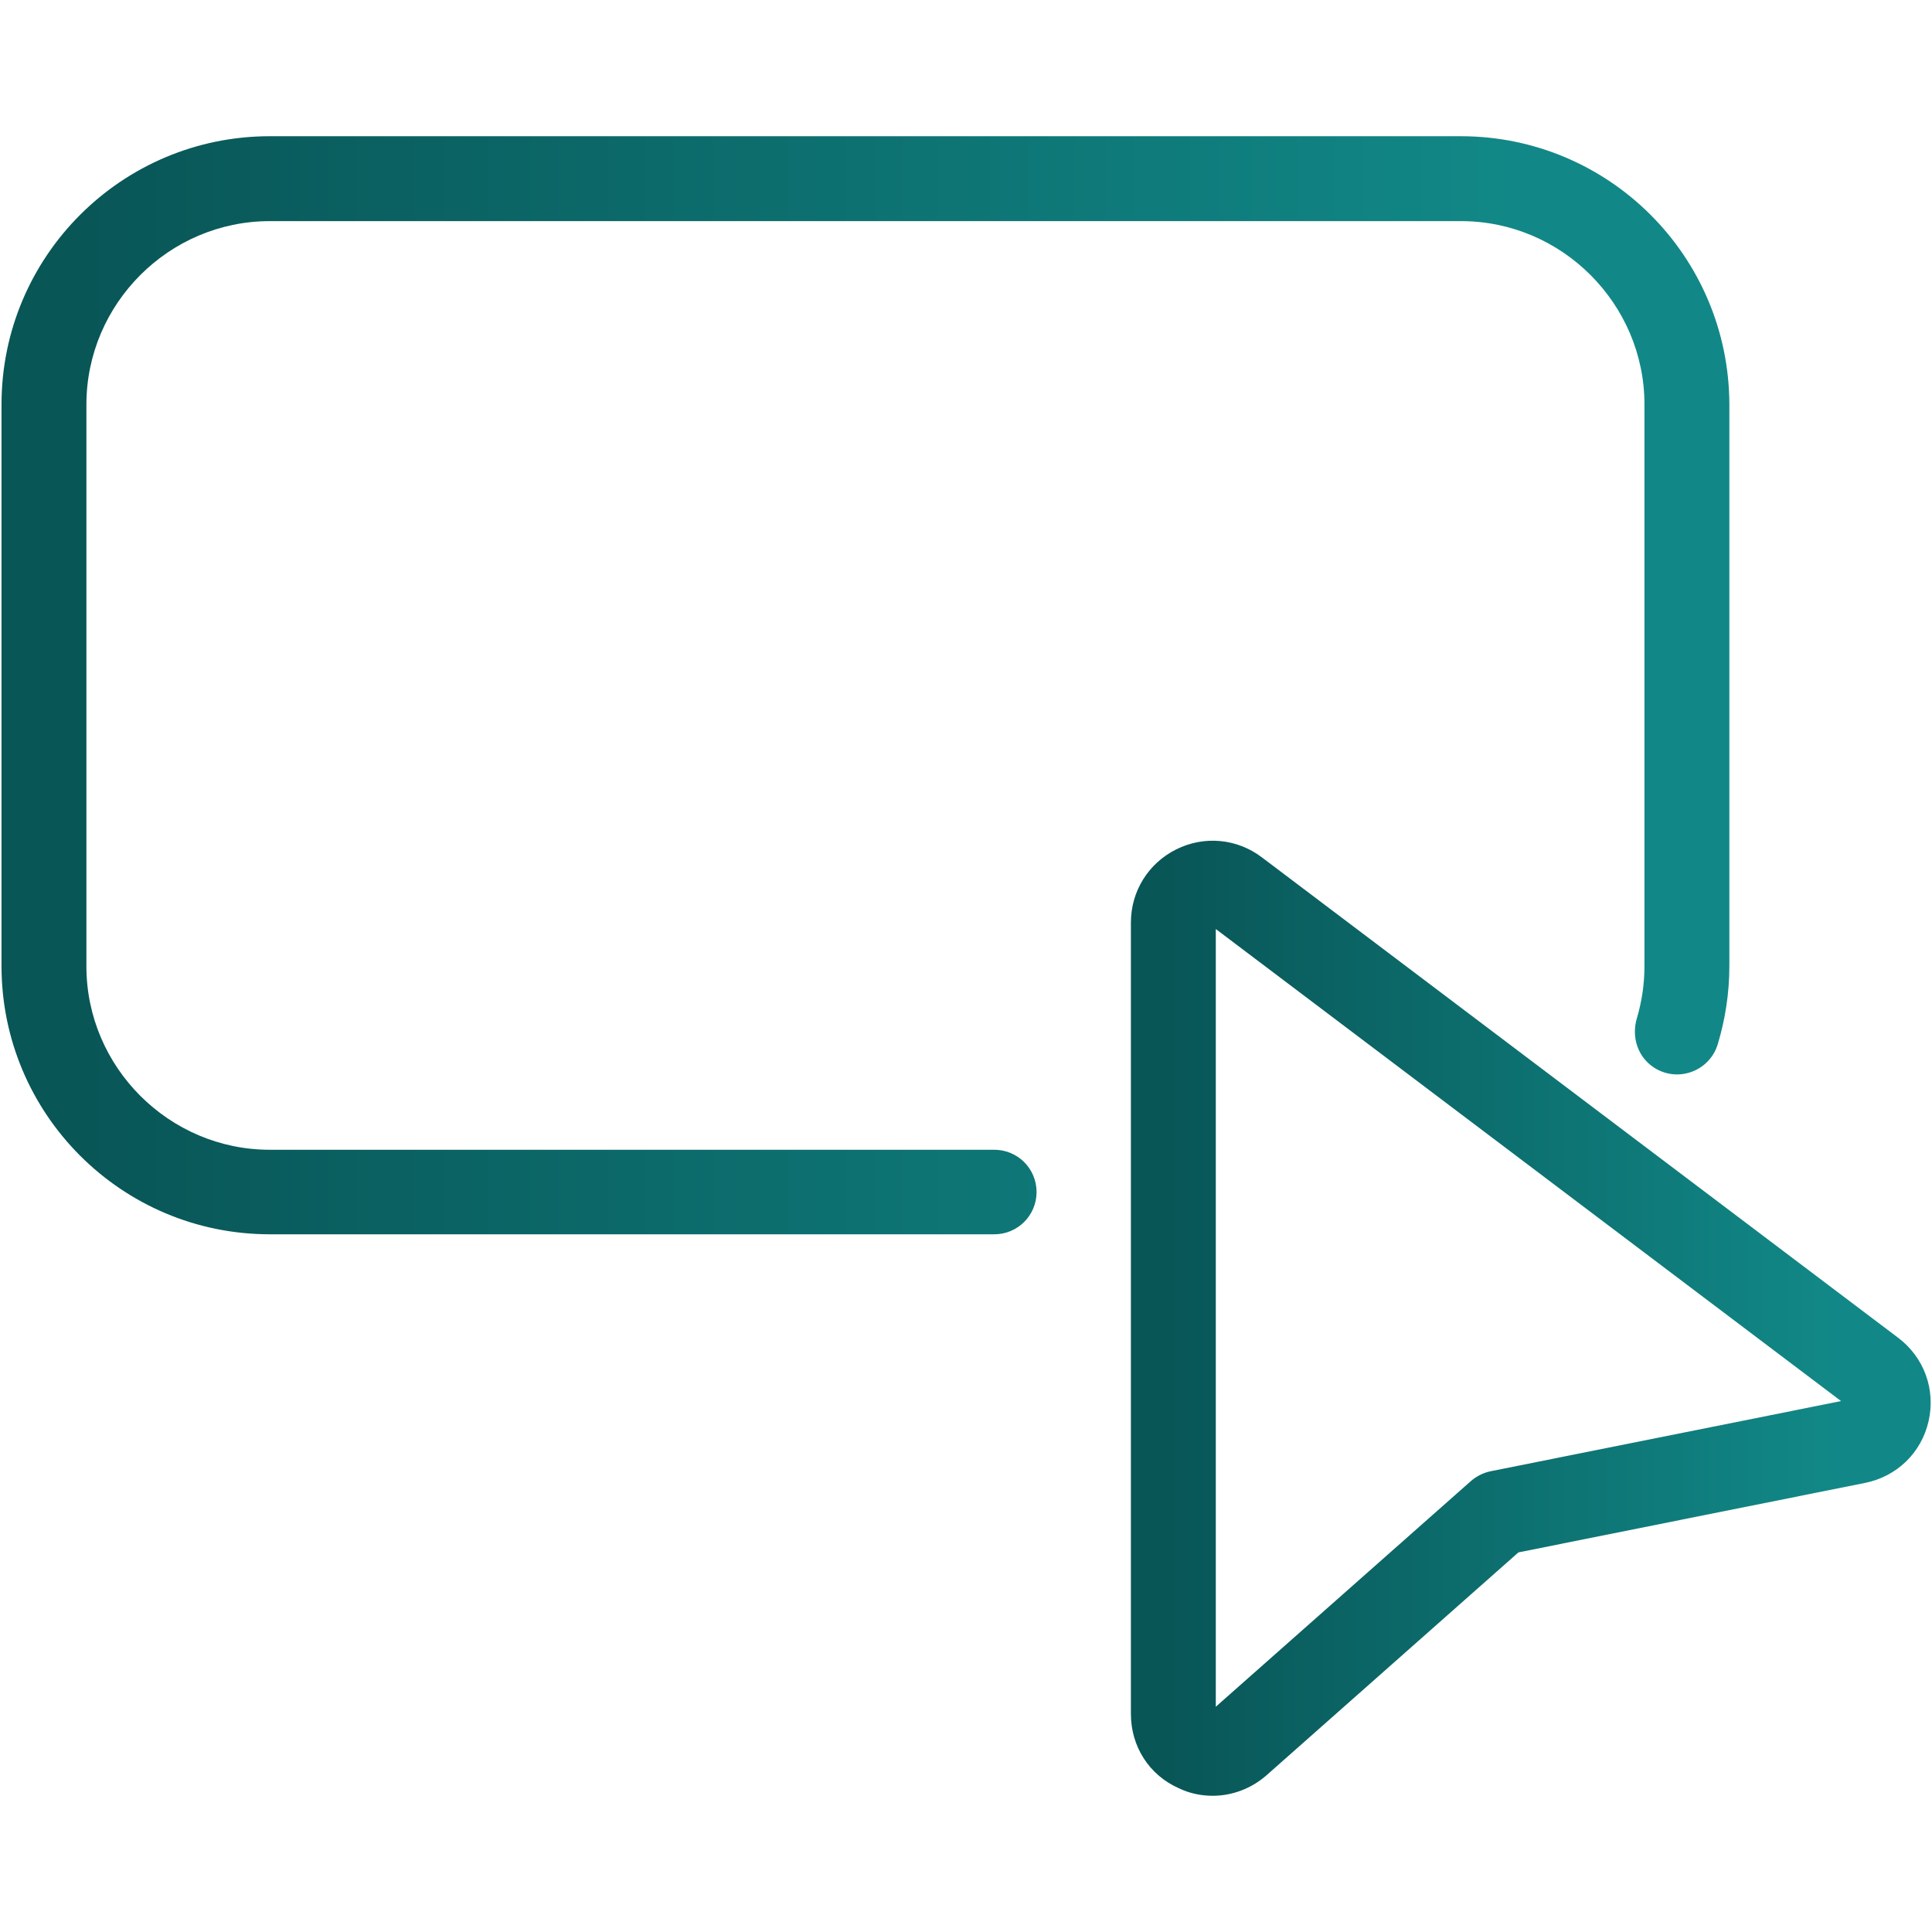 <svg xmlns="http://www.w3.org/2000/svg" xmlns:xlink="http://www.w3.org/1999/xlink" id="Capa_1" x="0px" y="0px" viewBox="0 0 512 512" style="enable-background:new 0 0 512 512;" xml:space="preserve"><style type="text/css">	.st0{fill:url(#SVGID_1_);}	.st1{fill:url(#SVGID_00000147181940896878675210000007636707853350119589_);}</style><g>	<g>		<g>			<linearGradient id="SVGID_1_" gradientUnits="userSpaceOnUse" x1="0.409" y1="181.592" x2="458.194" y2="181.592">				<stop offset="4.773870e-02" style="stop-color:#095657"></stop>				<stop offset="0.88" style="stop-color:#118887"></stop>			</linearGradient>			<path class="st0" d="M387.1,36.1H71.5c-39.2,0-71.1,31.8-71.1,71.1V256c0,39.2,31.8,71.1,71.1,71.1h192c6.2,0,11.2-5,11.2-11.2    l0,0c0-6.2-5-11.2-11.2-11.2h-192c-26.7,0-48.6-21.9-48.6-48.6V107.2c0-26.7,21.9-48.6,48.6-48.6h315.7    c26.7,0,48.6,21.9,48.6,48.6V256c0,4.8-0.7,9.4-2,13.8c-1.5,5,0.2,10.3,4.5,13.1l0,0c6.3,4.1,14.7,1,16.9-6.1    c2-6.6,3.1-13.6,3.1-20.8V107.2C458.2,67.9,426.4,36.1,387.1,36.1z"></path>		</g>	</g>	<g>		<g>							<linearGradient id="SVGID_00000012459045348175268310000005269147465326976138_" gradientUnits="userSpaceOnUse" x1="299.666" y1="349.339" x2="511.591" y2="349.339">				<stop offset="4.773870e-02" style="stop-color:#095657"></stop>				<stop offset="0.88" style="stop-color:#118887"></stop>			</linearGradient>			<path style="fill:url(#SVGID_00000012459045348175268310000005269147465326976138_);" d="M321.4,475.9c-3,0-6.1-0.6-9-2    c-7.9-3.5-12.7-11.1-12.7-19.7V244.5c0-8.3,4.6-15.7,12-19.4c7.4-3.7,16.1-2.9,22.7,2.1L503,354.5c6.9,5.2,10,13.7,8.1,22.1    c-1.9,8.4-8.4,14.7-16.9,16.4l-91.8,18.4l-66.8,59.1C331.6,474,326.5,475.9,321.4,475.9z M322.2,246.2v206.1l67.6-59.8    c1.5-1.3,3.3-2.2,5.2-2.6l92.9-18.6L322.2,246.2z"></path>		</g>	</g></g></svg>